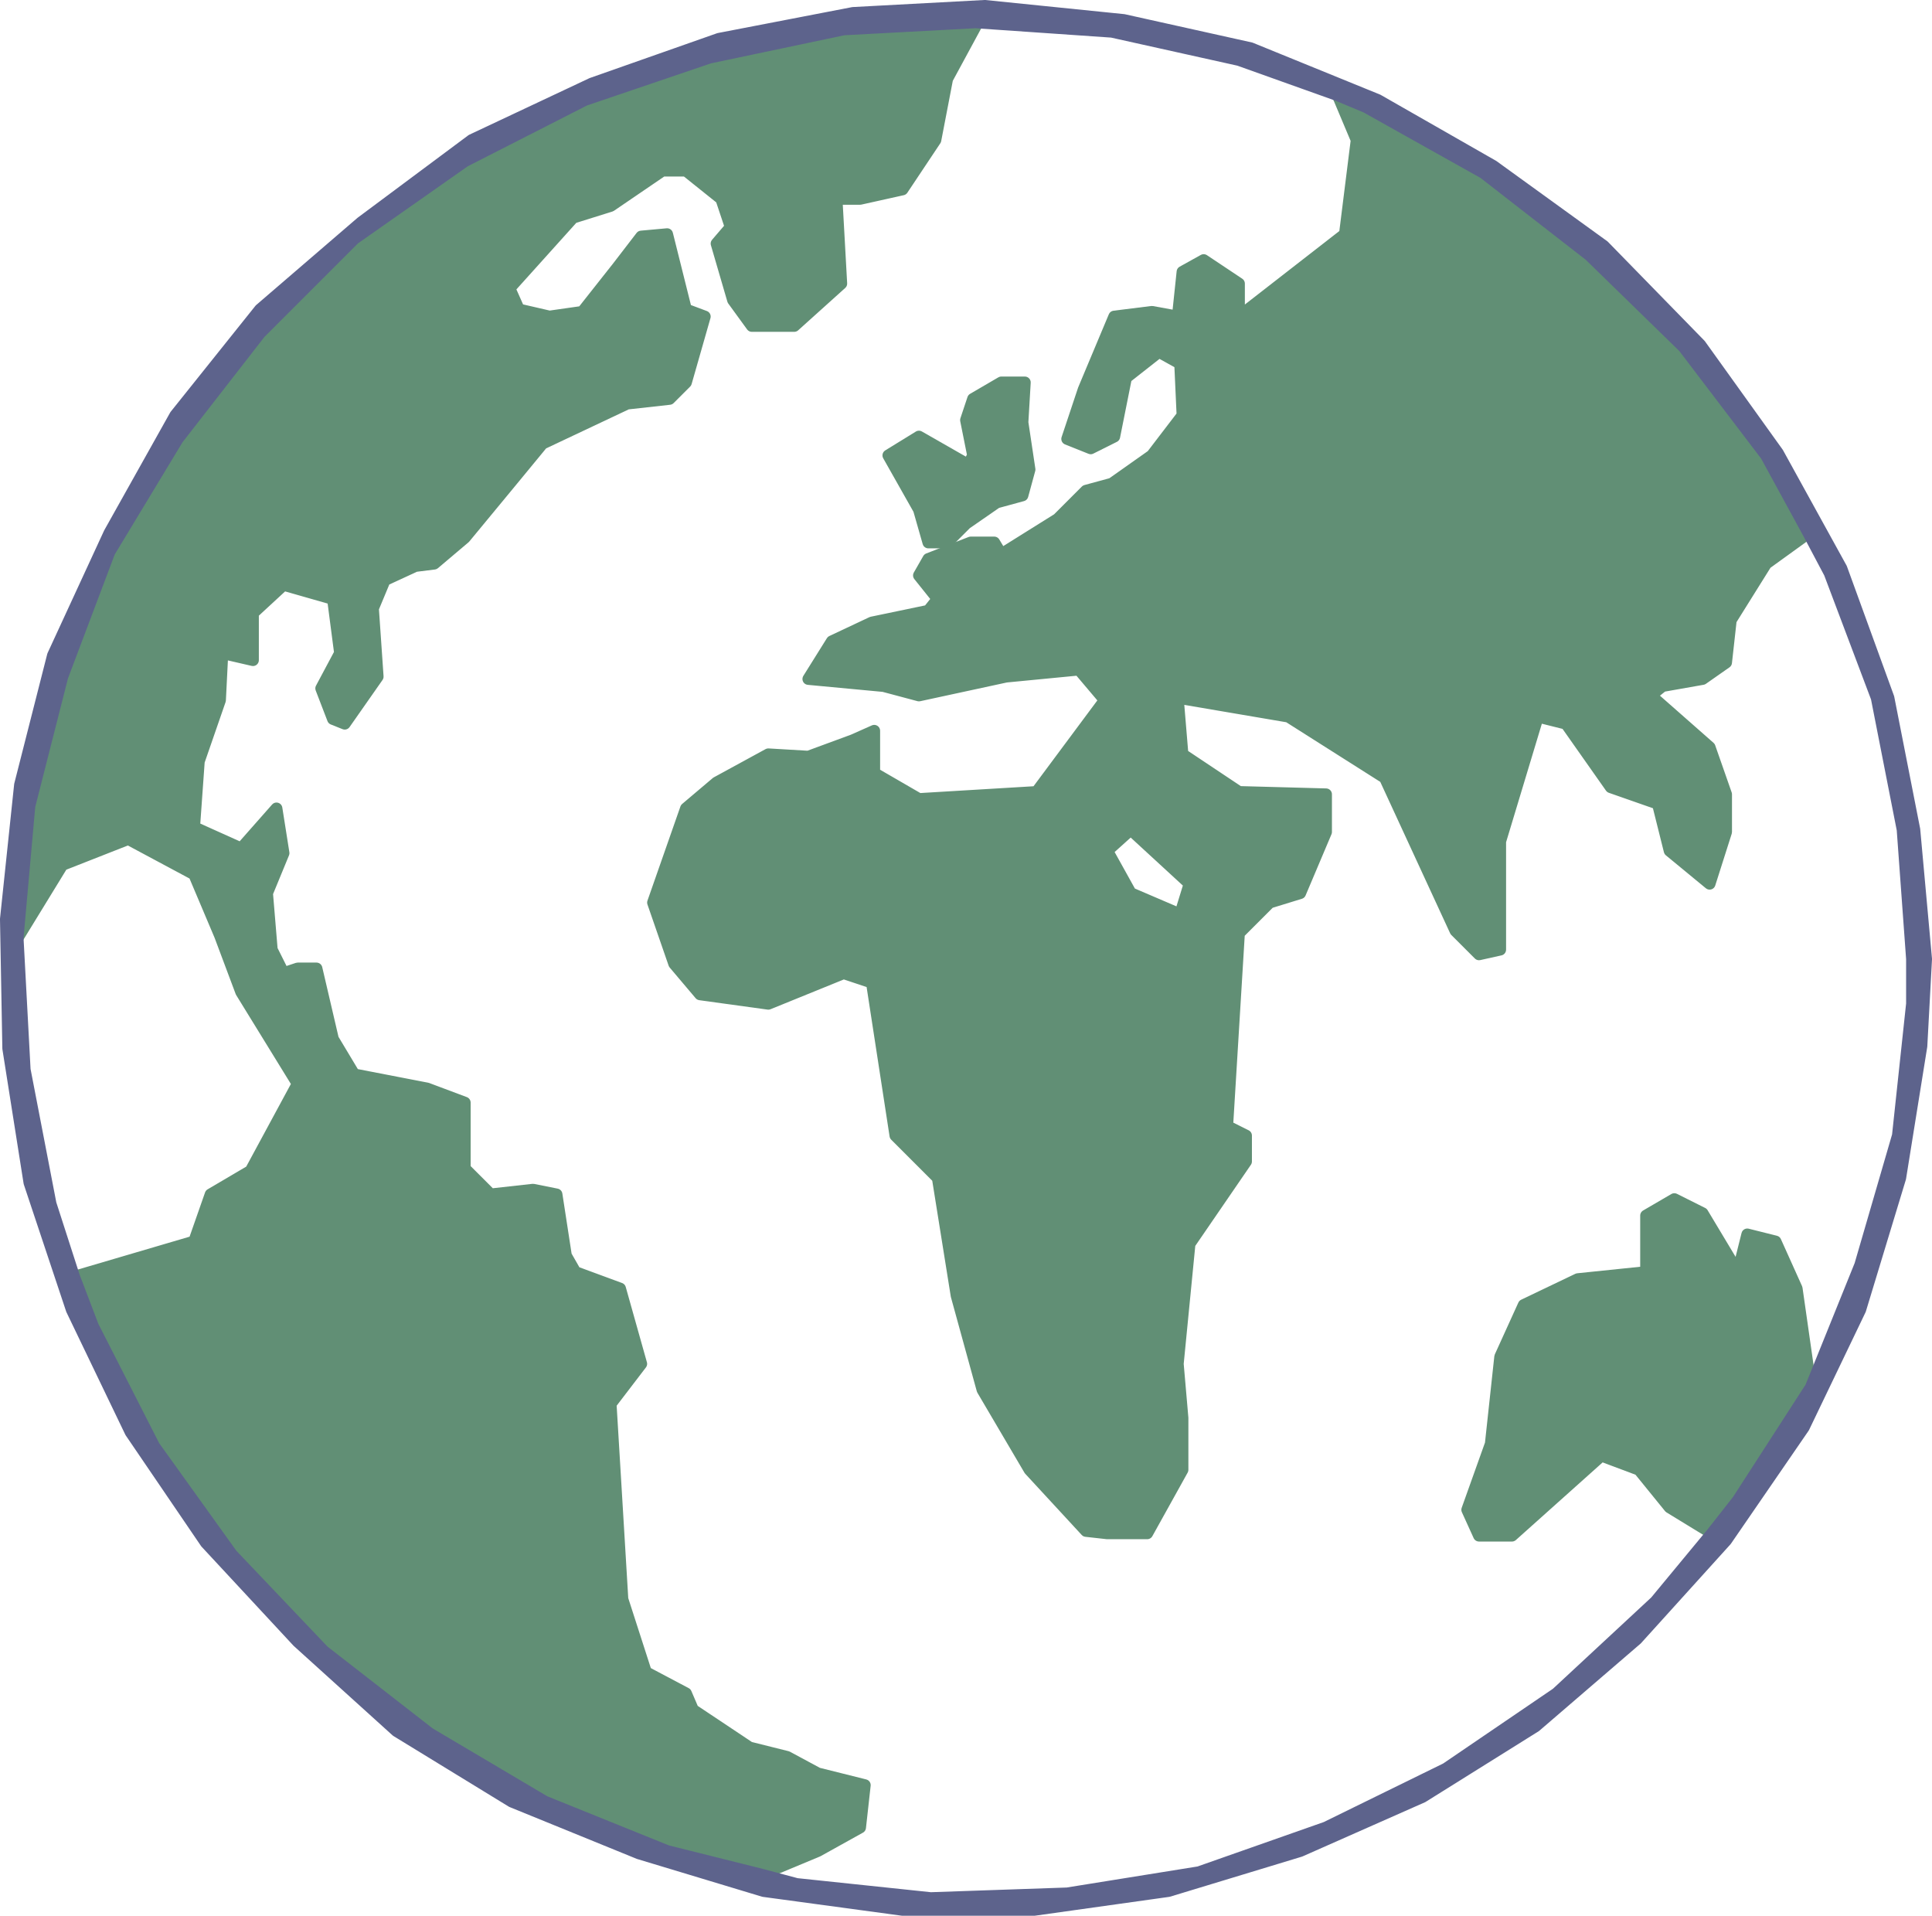 <svg xmlns="http://www.w3.org/2000/svg" width="615.747" height="610.497"><path fill="#618f75" fill-rule="evenodd" d="M301.875 172.872h-6l-3-10.5-9.75-17.25 9.75-6 15.75 9 1.5-3-2.25-11.25 2.25-6.75 9-5.25h7.5l-.75 12.75 2.25 15-2.25 8.25-8.25 2.25-9.75 6.75-6 6"/><path fill="none" stroke="#618f75" stroke-linecap="round" stroke-linejoin="round" stroke-miterlimit="10" stroke-width="3.75" d="M301.875 172.872h-6l-3-10.5-9.75-17.25 9.75-6 15.75 9 1.5-3-2.25-11.25 2.25-6.75 9-5.25h7.5l-.75 12.75 2.25 15-2.25 8.25-8.25 2.25-9.75 6.75zm0 0"/><path fill="#618f75" fill-rule="evenodd" d="m311.625 7.122-9.75 18-3.75 19.5-10.5 15.75-13.5 3h-7.5l1.5 27-15 13.5h-13.5l-6-8.25-5.25-18 4.5-5.25-3-9-11.25-9h-7.5l-16.5 11.25-12 3.75-20.25 22.5 3 6.75 9.75 2.25 10.5-1.5 11.25-14.25 7.5-9.75 8.25-.75 6 24 6 2.25-6 21-5.25 5.25-13.5 1.5-27 12.75-10.5 12.75-14.25 17.25-9.75 8.25-6 .75-9.75 4.5-3.75 9 1.5 21.75-10.5 15-3.75-1.5-3.75-9.75 6-11.25-2.25-17.25-15.75-4.5-9.75 9v15l-9.75-2.25-.75 15-6.75 19.5-1.5 21 15 6.75 11.25-12.75 2.25 14.25-5.25 12.75 1.5 18 3.75 7.5 4.5-1.5h6l5.25 22.5 6.75 11.25 23.25 4.5 12 4.5v21l8.25 8.25 13.5-1.5 7.5 1.5 3 19.5 3 5.25 14.25 5.25 6.75 24-9.75 12.75 3.75 62.25 7.5 23.25 12.75 6.75 2.25 5.25 18 12 12 3 9.75 5.25 15 3.75-1.5 13.5-13.5 7.5-18 7.5-30-7.5-39-15.75-36.75-21.75-33.75-26.25-29.25-30.75-24.75-34.5-19.5-38.25-6-15.75 38.25-11.25 5.25-15 12.75-7.5 15-27.75-18-29.25-6.75-18-8.25-19.5-21-11.25-21 8.25-14.25 23.25 3.75-42 10.5-41.25 15-39.75 21.75-36 26.25-33.75 30-30 35.25-24.75 38.25-19.5 39.75-13.5 42.75-9 42-2.25h.75"/><path fill="none" stroke="#618f75" stroke-linecap="round" stroke-linejoin="round" stroke-miterlimit="10" stroke-width="3.75" d="m311.625 7.122-9.75 18-3.75 19.5-10.5 15.75-13.5 3h-7.5l1.5 27-15 13.5h-13.5l-6-8.25-5.25-18 4.5-5.25-3-9-11.25-9h-7.5l-16.5 11.25-12 3.75-20.25 22.5 3 6.75 9.75 2.25 10.5-1.5 11.25-14.25 7.5-9.75 8.25-.75 6 24 6 2.25-6 21-5.25 5.25-13.5 1.5-27 12.75-10.5 12.75-14.25 17.25-9.75 8.25-6 .75-9.75 4.5-3.75 9 1.5 21.75-10.5 15-3.75-1.5-3.75-9.75 6-11.25-2.25-17.25-15.75-4.5-9.75 9v15l-9.75-2.25-.75 15-6.75 19.5-1.5 21 15 6.75 11.25-12.75 2.25 14.25-5.25 12.75 1.5 18 3.75 7.5 4.5-1.5h6l5.25 22.5 6.75 11.25 23.25 4.5 12 4.5v21l8.25 8.25 13.5-1.5 7.5 1.5 3 19.5 3 5.25 14.25 5.25 6.75 24-9.75 12.75 3.75 62.25 7.5 23.25 12.75 6.75 2.25 5.25 18 12 12 3 9.75 5.25 15 3.75-1.5 13.5-13.5 7.5-18 7.5-30-7.5-39-15.75-36.75-21.75-33.75-26.25-29.25-30.75-24.75-34.5-19.5-38.25-6-15.75 38.25-11.25 5.25-15 12.75-7.5 15-27.75-18-29.25-6.75-18-8.25-19.5-21-11.25-21 8.25-14.25 23.25 3.75-42 10.5-41.25 15-39.75 21.75-36 26.25-33.75 30-30 35.25-24.75 38.25-19.5 39.75-13.5 42.75-9 42-2.25zm0 0"/><path fill="#618f75" fill-rule="evenodd" d="m426.375 30.372 9 3.75 37.5 21 33.75 26.25 30 29.25 26.25 34.5 13.5 24.75-13.5 9.75-11.25 18-1.5 13.5-7.5 5.25-12.75 2.25-3.75 3 18.75 16.5 5.25 15v12l-5.25 16.5-12.75-10.5-3.75-15-15-5.25-14.25-20.25-9-2.25-12 39.75v34.5l-6.75 1.5-7.5-7.5-22.5-48.75-30.75-19.5-35.25-6 1.5 18 18 12 27.75.75v12l-8.25 19.5-9.75 3-9.75 9.75-15.75-15.75-18.75-17.25-7.5 6.75 7.5 13.5 15.75 6.75 3-9.75 15.75 15.75-3.75 61.5 6 3v8.25l-18 26.25-3.75 38.25 1.5 17.25v16.5l-11.25 20.25h-12.75l-6.75-.75-18-19.5-15-25.5-8.25-30-6-37.5-13.5-13.5-7.5-48.75-9-3-24 9.75-21.75-3-8.25-9.75-6.75-19.5 10.5-30 9.75-8.25 16.5-9 12.75.75 14.25-5.25 6.75-3v13.5l14.25 8.25 37.5-2.25 21.75-29.25-8.25-9.75-23.25 2.25-27.75 6-11.25-3-24-2.25 7.5-12 12.75-6 18-3.75 3-3.75-6-7.5 3-5.25 13.5-5.25h7.5l2.25 3.75 18-11.25 9-9 8.25-2.25 12.75-9 9.75-12.75-.75-16.5-6.75-3.75-10.5 8.25-3.75 18.75-7.5 3.75-7.5-3 5.25-15.75 9.75-23.25 12-1.5 8.25 1.5 1.5-14.25 6.75-3.75 11.25 7.5v10.5l33.75-26.25 3.75-30-6-14.25"/><path fill="none" stroke="#618f75" stroke-linecap="round" stroke-linejoin="round" stroke-miterlimit="10" stroke-width="3.75" d="m426.375 30.372 9 3.75 37.5 21 33.75 26.25 30 29.25 26.25 34.5 13.5 24.75-13.5 9.75-11.25 18-1.5 13.5-7.5 5.25-12.75 2.25-3.75 3 18.75 16.5 5.25 15v12l-5.25 16.5-12.75-10.5-3.75-15-15-5.25-14.25-20.25-9-2.25-12 39.75v34.5l-6.75 1.5-7.5-7.5-22.5-48.75-30.75-19.5-35.25-6 1.5 18 18 12 27.75.75v12l-8.25 19.5-9.75 3-9.75 9.75-15.75-15.75-18.75-17.25-7.5 6.75 7.5 13.5 15.75 6.75 3-9.75 15.75 15.75-3.75 61.5 6 3v8.25l-18 26.25-3.75 38.25 1.5 17.25v16.5l-11.25 20.25h-12.75l-6.75-.75-18-19.5-15-25.5-8.25-30-6-37.5-13.5-13.5-7.5-48.75-9-3-24 9.75-21.75-3-8.25-9.75-6.75-19.5 10.5-30 9.75-8.25 16.5-9 12.75.75 14.25-5.25 6.75-3v13.5l14.25 8.25 37.5-2.25 21.75-29.25-8.25-9.75-23.25 2.25-27.75 6-11.25-3-24-2.25 7.5-12 12.75-6 18-3.75 3-3.75-6-7.5 3-5.25 13.5-5.25h7.5l2.25 3.75 18-11.25 9-9 8.25-2.25 12.75-9 9.75-12.75-.75-16.5-6.75-3.75-10.5 8.25-3.75 18.75-7.5 3.75-7.5-3 5.25-15.75 9.75-23.25 12-1.5 8.25 1.5 1.5-14.25 6.75-3.75 11.25 7.5v10.5l33.75-26.25 3.75-30zm0 0"/><path fill="#618f75" fill-rule="evenodd" d="m577.125 442.122-23.25 36-8.25 10.5-13.5-8.25-9.75-12-12-4.5-28.5 25.5h-10.5l-3.75-8.25 7.5-21 3-27.75 7.5-16.5 17.25-8.25 21.75-2.25v-18l9-5.25 9 4.5 11.25 18.75 3-12 9 2.25 6.75 15 4.5 31.5"/><path fill="none" stroke="#618f75" stroke-linecap="round" stroke-linejoin="round" stroke-miterlimit="10" stroke-width="3.75" d="m577.125 442.122-23.25 36-8.25 10.5-13.5-8.25-9.75-12-12-4.5-28.5 25.5h-10.5l-3.75-8.25 7.5-21 3-27.75 7.5-16.5 17.25-8.25 21.75-2.25v-18l9-5.25 9 4.5 11.25 18.75 3-12 9 2.25 6.75 15zm0 0"/><path fill="#5d638c" fill-rule="evenodd" d="m613.875 305.622-1.5 27.75-6.75 42-12.75 42-18 37.5-24.75 36-28.5 31.5-32.25 27.75-36 22.5-39 17.25-42 12.75-42.75 6h-42l-44.25-6-39.75-12-40.5-16.5-36.75-22.5-31.5-28.5-29.25-31.5-24-35.25-18.75-39-13.5-40.5-6.75-42.75-.75-41.25 4.5-42.75 10.5-41.25 18-39 21-37.5 27-33.75 32.25-27.75 35.25-26.25 38.25-18 40.5-14.25 42.75-8.25 42-2.25 44.25 4.5 40.5 9 40.5 16.5 36.75 21 35.25 25.5 30.75 31.5 24.75 34.5 20.25 36.75 15 41.25 8.25 42 3.75 41.25h-4.5l-3-41.25-8.25-42-15-39.75-6.75-12.75-13.5-24.75-26.25-34.5-30-29.25-33.75-26.25-37.5-21-9-3.75-31.5-11.25-40.5-9-43.5-3-42 2.25-42.75 9-39.75 13.5-38.25 19.5-35.25 24.75-30 30-26.25 33.75-21.75 36-15 39.75-10.5 41.25-3.75 42 2.25 42 8.25 42.75 7.5 23.25 6 15.75 19.5 38.25 24.75 34.5 29.25 30.75 33.75 26.25 36.75 21.75 39 15.75 30 7.5 11.25 3 42.75 4.5 43.5-1.5 42-6.75 40.5-14.25 38.25-18.75 35.25-24 31.5-29.25 18-21.75 8.25-10.5 23.25-36 15.75-39 12-41.25 4.5-42v-14.25h4.5"/><path fill="none" stroke="#5d638c" stroke-linecap="round" stroke-linejoin="round" stroke-miterlimit="10" stroke-width="3.75" d="m613.875 305.622-1.5 27.75-6.75 42-12.75 42-18 37.5-24.75 36-28.5 31.5-32.25 27.75-36 22.5-39 17.25-42 12.75-42.75 6h-42l-44.25-6-39.75-12-40.5-16.5-36.75-22.5-31.5-28.5-29.25-31.5-24-35.25-18.75-39-13.5-40.5-6.75-42.75-.75-41.25 4.5-42.75 10.5-41.25 18-39 21-37.5 27-33.75 32.25-27.75 35.25-26.25 38.25-18 40.5-14.25 42.75-8.25 42-2.25 44.25 4.5 40.5 9 40.5 16.5 36.75 21 35.25 25.5 30.75 31.5 24.75 34.5 20.25 36.75 15 41.25 8.25 42 3.75 41.25h-4.5l-3-41.25-8.25-42-15-39.75-6.75-12.75-13.5-24.75-26.25-34.5-30-29.25-33.75-26.25-37.5-21-9-3.75-31.5-11.25-40.5-9-43.5-3-42 2.25-42.75 9-39.75 13.5-38.25 19.5-35.25 24.75-30 30-26.25 33.75-21.75 36-15 39.75-10.5 41.25-3.75 42 2.25 42 8.25 42.75 7.5 23.25 6 15.75 19.5 38.25 24.75 34.5 29.25 30.75 33.75 26.25 36.75 21.75 39 15.75 30 7.5 11.25 3 42.75 4.5 43.5-1.5 42-6.75 40.5-14.25 38.25-18.75 35.25-24 31.5-29.25 18-21.75 8.25-10.5 23.25-36 15.75-39 12-41.25 4.5-42v-14.25zm0 0"/></svg>

